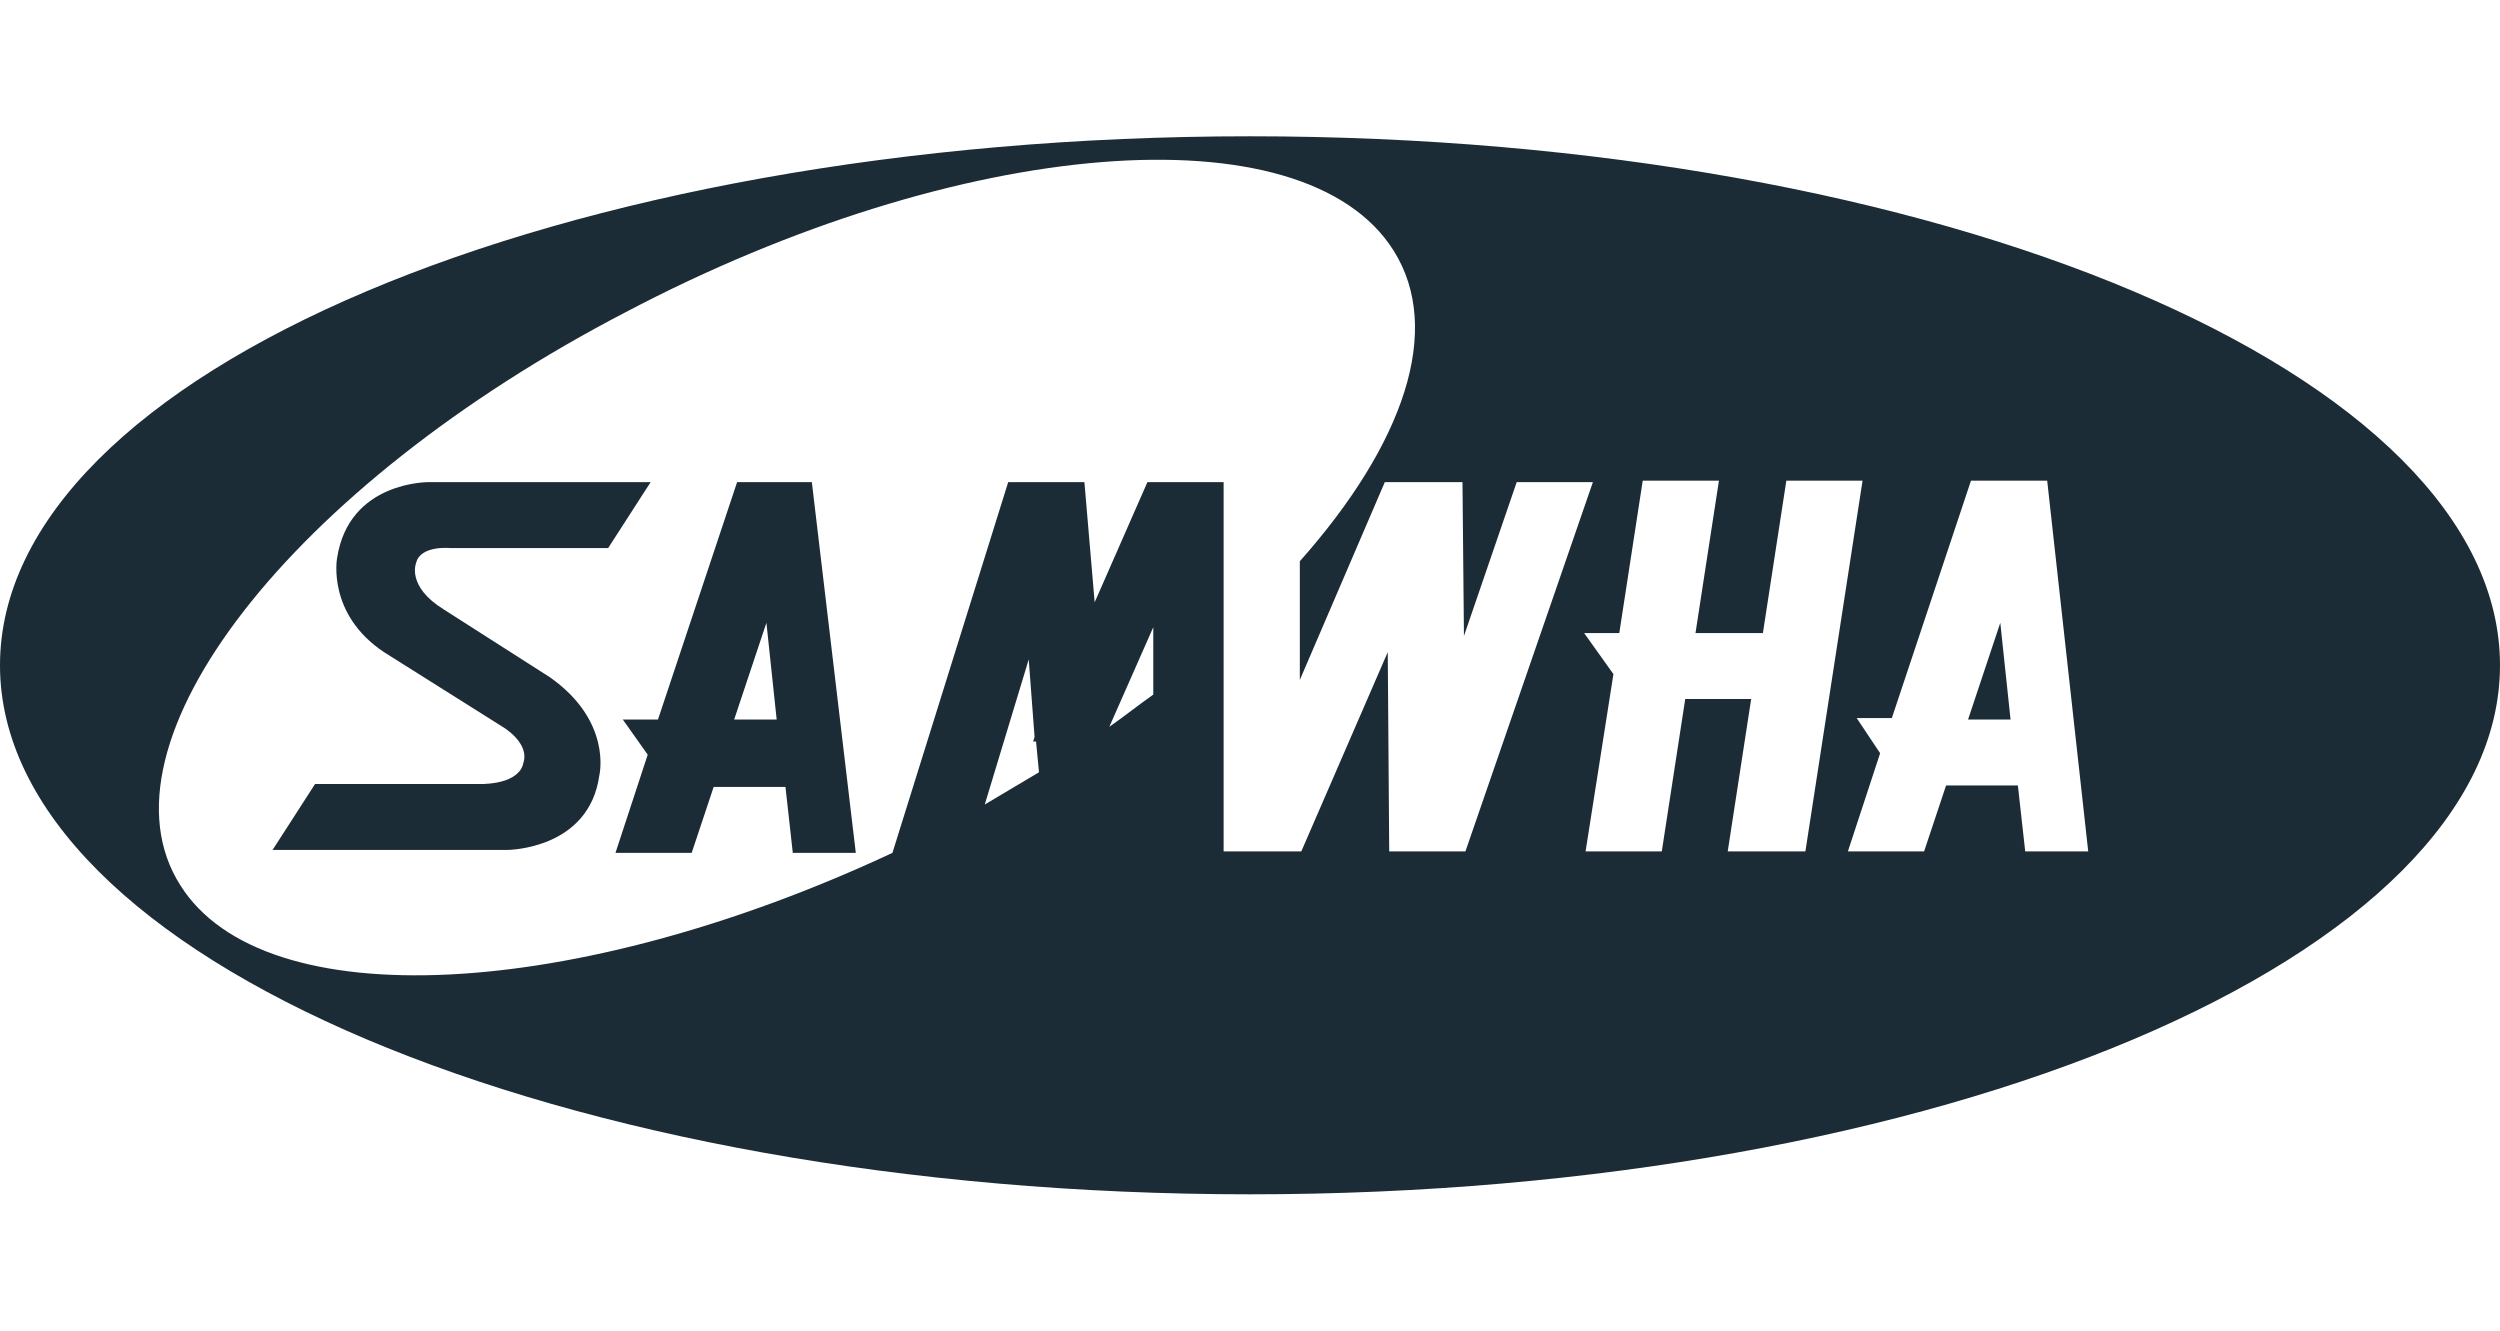 <?xml version="1.0" encoding="utf-8"?>
<!-- Generator: Adobe Illustrator 24.0.0, SVG Export Plug-In . SVG Version: 6.00 Build 0)  -->
<svg version="1.1" id="Livello_1" xmlns="http://www.w3.org/2000/svg" xmlns:xlink="http://www.w3.org/1999/xlink" x="0px" y="0px"
	 viewBox="0 0 170.6 90.8" style="enable-background:new 0 0 170.6 90.8;" xml:space="preserve">
<style type="text/css">
	.st0{fill:#1C2C36;}
</style>
<g>
	<polygon class="st0" points="134.3,49.1 137.2,49.1 136.5,42.5 	"/>
	<path class="st0" d="M30.7,37.4h10.8l2.9-4.5H29.3c0,0-5.5-0.1-6.3,5.2c0,0-0.7,3.8,3.2,6.4l8.1,5.1c0,0,1.9,1.1,1.4,2.5
		c0,0-0.1,1.3-2.7,1.4H21.5l-2.9,4.5h16c0,0,5.6,0,6.3-5.1c0,0,0.9-3.7-3.4-6.7l-7.2-4.6c-2.6-1.6-1.9-3.2-1.9-3.2
		C28.7,37.2,30.7,37.4,30.7,37.4"/>
	<path class="st0" d="M85.3,9.3C38.2,9.3,0,25.5,0,45.4c0,19.9,38.2,36.1,85.3,36.1c47.1,0,85.3-16.2,85.3-36.1
		C170.6,25.5,132.4,9.3,85.3,9.3 M70.2,45l0.4,5.3l-0.1,0.3h0.2l0.2,2.1c-1.2,0.7-2.5,1.5-3.7,2.2 M78.7,47.4c-1,0.7-2,1.5-3,2.2
		l3-6.8V47.4z M100,58.1h-5.1h-0.1l-0.1-13.6l-5.9,13.6h-0.1h-5.1h-0.1h0V32.9h-0.5h-4.3h-0.4l-3.6,8.2L74,32.9h-4.8v0h-0.4
		l-7.9,25.3C39.3,68.3,18,69.5,12.3,60.4c-6.1-9.6,7.5-27.2,30.4-39.1C65.5,9.3,89,7.4,95.1,17.1c3.4,5.4,0.7,13.2-6.4,21.2v8.1
		l5.8-13.5h0.1h5.1h0.1l0.1,10.5l3.6-10.5h5.2L100,58.1L100,58.1z M117.9,58.1l1.6-10.4H115l-1.6,10.4h-5.2l1.9-12.1l-2-2.8h2.4
		l1.6-10.4h5.2l-1.6,10.4h4.6l1.6-10.4h5.2l-3.9,25.3H117.9z M138.2,58.1l-0.5-4.5h-4.9l-1.5,4.5h-5.2l2.2-6.7l-1.6-2.4h2.4
		l5.4-16.2h0.9h4.2h0.1l2.8,25.3H138.2z"/>
	<path class="st0" d="M55.4,32.9h-4.2h-0.9l-5.4,16.2h-2.4l1.7,2.4l-2.2,6.7h5.2l1.5-4.5h4.9l0.5,4.5h4.3L55.4,32.9L55.4,32.9z
		 M50.1,49.1l2.2-6.6l0.7,6.6H50.1z"/>
</g>
</svg>
